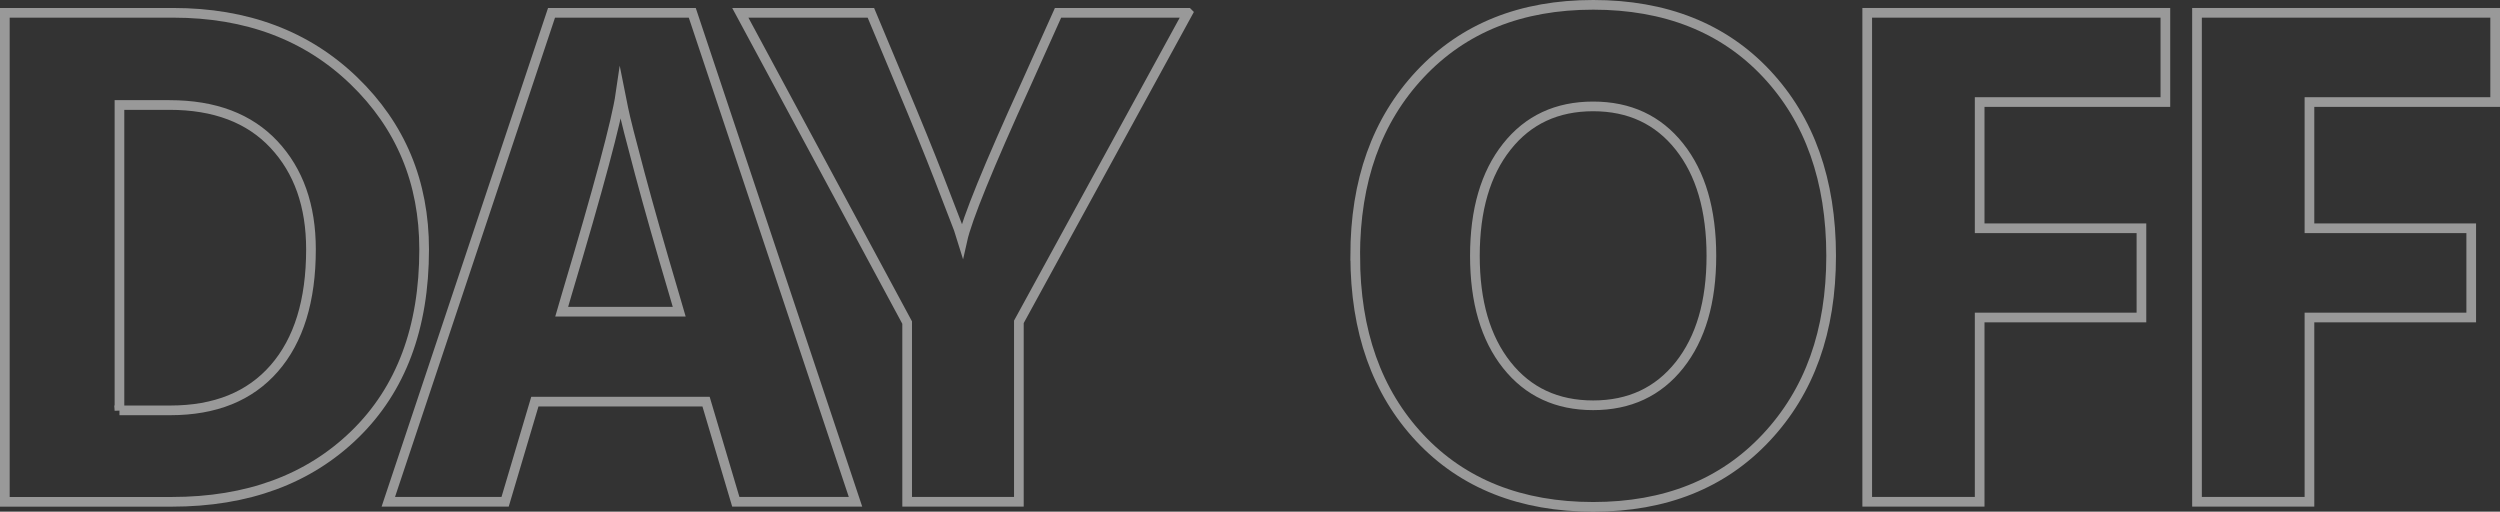 <?xml version="1.0" encoding="UTF-8"?>
<svg id="_レイヤー_2" data-name="レイヤー 2" xmlns="http://www.w3.org/2000/svg" width="516.92" height="105.8" viewBox="0 0 516.92 105.8">
  <rect x="0" y="0" width="516.92" height="105.8" fill="#333333" stroke="none"/>
  <defs>
    <style>
      .cls-1 {
        fill: none;
        stroke: #fff;
        stroke-miterlimit: 10;
        stroke-width: 2px;
      }

      .cls-2 {
        opacity: .5;
      }
    </style>
  </defs>
  <g id="_レイアウト" data-name="レイアウト">
    <g class="cls-2">
      <g>
        <path class="cls-1" d="m1,2.65h34.8c15.2,0,27.65,4.68,37.35,14.03,9.7,9.35,14.55,20.98,14.55,34.88,0,16.2-4.78,28.95-14.33,38.25-9.55,9.3-22.18,13.95-37.88,13.95H1V2.65Zm23.7,82.2h10.5c9.3,0,16.47-2.9,21.52-8.7,5.05-5.8,7.58-14,7.58-24.6,0-9-2.55-16.22-7.65-21.67-5.1-5.45-12.3-8.17-21.6-8.17h-10.35v63.15Z"/>
        <path class="cls-1" d="m152.14,103.75l-6.15-20.7h-35.4l-6.15,20.7h-24.15L114.04,2.65h29.1l33.75,101.1h-24.75Zm-36-39.3h24.3l-1.05-3.6c-2.9-9.8-5.28-18.15-7.12-25.05-1.85-6.9-2.98-11.35-3.38-13.35l-.6-3c-.8,5.5-4.5,19.3-11.1,41.4l-1.05,3.6Z"/>
        <path class="cls-1" d="m245.62,2.65l-34.95,63.9v37.2h-23.1v-37.05L153.07,2.65h27l6.15,14.7c3.2,7.6,5.85,14.1,7.95,19.5,2.1,5.4,3.45,8.9,4.05,10.5l.75,2.4c1-4.5,5.4-15.3,13.2-32.4l6.6-14.7h26.85Z"/>
        <path class="cls-1" d="m280.21,52.9c0-15.5,4.47-28.02,13.43-37.57,8.95-9.55,20.87-14.33,35.78-14.33s26.95,4.75,35.85,14.25c8.9,9.5,13.35,22.05,13.35,37.65s-4.48,28.03-13.43,37.58c-8.95,9.55-20.88,14.32-35.77,14.32s-26.95-4.75-35.85-14.25c-8.9-9.5-13.35-22.05-13.35-37.65Zm31.35-22.57c-4.4,5.55-6.6,13.08-6.6,22.57s2.2,17.03,6.6,22.58c4.4,5.55,10.35,8.32,17.85,8.32s13.45-2.78,17.85-8.32c4.4-5.55,6.6-13.07,6.6-22.58s-2.2-17.02-6.6-22.57c-4.4-5.55-10.35-8.33-17.85-8.33s-13.45,2.77-17.85,8.33Z"/>
        <path class="cls-1" d="m447.73,21.1h-38.4v26.1h33.45v18.45h-33.45v38.1h-23.25V2.65h61.65v18.45Z"/>
        <path class="cls-1" d="m515.92,21.1h-38.4v26.1h33.45v18.45h-33.45v38.1h-23.25V2.65h61.65v18.45Z"/>
      </g>
    </g>
  </g>
</svg>